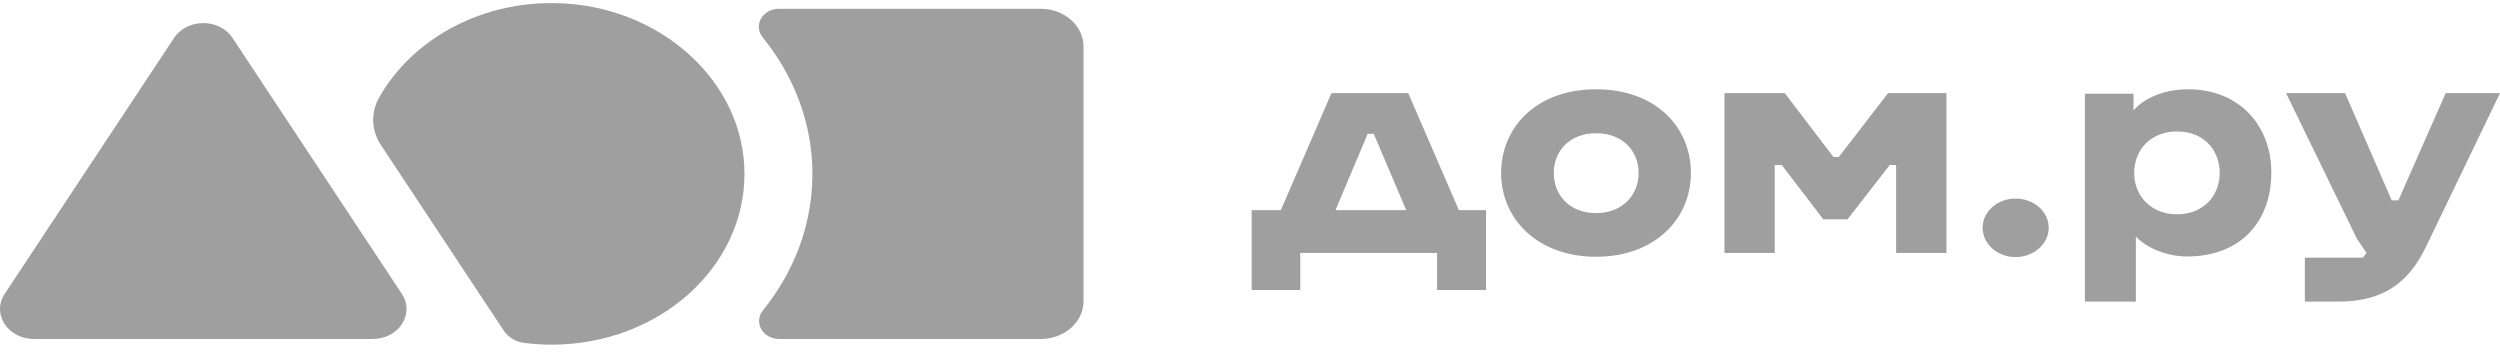 <?xml version="1.0" encoding="UTF-8"?> <svg xmlns="http://www.w3.org/2000/svg" width="160" height="23" viewBox="0 0 160 23" fill="none"><path d="M0.3 18.807L11.142 2.425C11.979 1.161 14.042 1.161 14.878 2.425L25.719 18.807C26.564 20.085 25.524 21.694 23.851 21.694H2.168C0.496 21.694 -0.545 20.086 0.3 18.807Z" fill="#9F9F9F"></path><path d="M35.515 0.199C30.592 0.126 26.317 2.607 24.262 6.244C23.717 7.208 23.763 8.352 24.379 9.282L32.237 21.156C32.523 21.588 33.014 21.88 33.572 21.95C34.138 22.021 34.716 22.058 35.304 22.058C42.102 22.058 47.617 17.19 47.646 11.175C47.676 5.226 42.233 0.298 35.515 0.199Z" fill="#9F9F9F"></path><path d="M66.612 0.562H49.86C48.802 0.562 48.191 1.622 48.808 2.383C50.826 4.873 52.01 7.921 51.994 11.194C51.978 14.422 50.806 17.414 48.829 19.865C48.21 20.631 48.815 21.695 49.878 21.695H66.612C68.122 21.695 69.346 20.611 69.346 19.274V2.984C69.346 1.647 68.122 0.562 66.612 0.562Z" fill="#9F9F9F"></path><path d="M139.335 13.715C137.661 13.715 136.588 12.537 136.588 11.074C136.588 9.61 137.618 8.413 139.335 8.413C141.052 8.413 142.06 9.61 142.06 11.074C142.06 12.537 141.008 13.715 139.335 13.715ZM140.042 5.714C138.455 5.714 137.21 6.303 136.545 7.064V5.999H133.433V19.302H136.695V15.14C137.403 15.882 138.69 16.414 139.979 16.414C143.369 16.414 145.365 14.209 145.365 11.036C145.365 8.052 143.326 5.714 140.042 5.714ZM156.523 5.961L153.498 12.822H153.068L150.086 5.961H146.309L150.859 15.312L151.459 16.186L151.223 16.49H147.511V19.302H149.656C152.382 19.302 154.098 18.219 155.257 15.806L160 5.961H156.523ZM128.991 12.708C127.833 12.708 126.888 13.544 126.888 14.57C126.888 15.616 127.833 16.452 128.991 16.452C130.171 16.452 131.116 15.616 131.116 14.57C131.116 13.544 130.171 12.708 128.991 12.708ZM120.837 5.961L117.682 10.047H117.339L114.227 5.961H110.365V16.186H113.583V10.56H114.034L116.694 14.038H118.24L120.944 10.56H121.351V16.186H124.571V5.961H120.837ZM102.146 13.639C100.472 13.639 99.441 12.499 99.441 11.074C99.441 9.667 100.45 8.527 102.146 8.527C103.862 8.527 104.871 9.667 104.871 11.074C104.871 12.499 103.82 13.639 102.146 13.639ZM102.146 5.714C98.347 5.714 96.072 8.128 96.072 11.074C96.072 14.038 98.433 16.433 102.146 16.433C105.879 16.433 108.218 14.038 108.218 11.074C108.218 8.128 105.965 5.714 102.146 5.714ZM87.918 8.565L89.999 13.449H85.471L87.531 8.565H87.918ZM93.369 13.449L90.128 5.961H85.214L81.974 13.449H80.107V18.561H83.218V16.186H91.974V18.561H95.106V13.449H93.369Z" fill="#9F9F9F"></path></svg> 